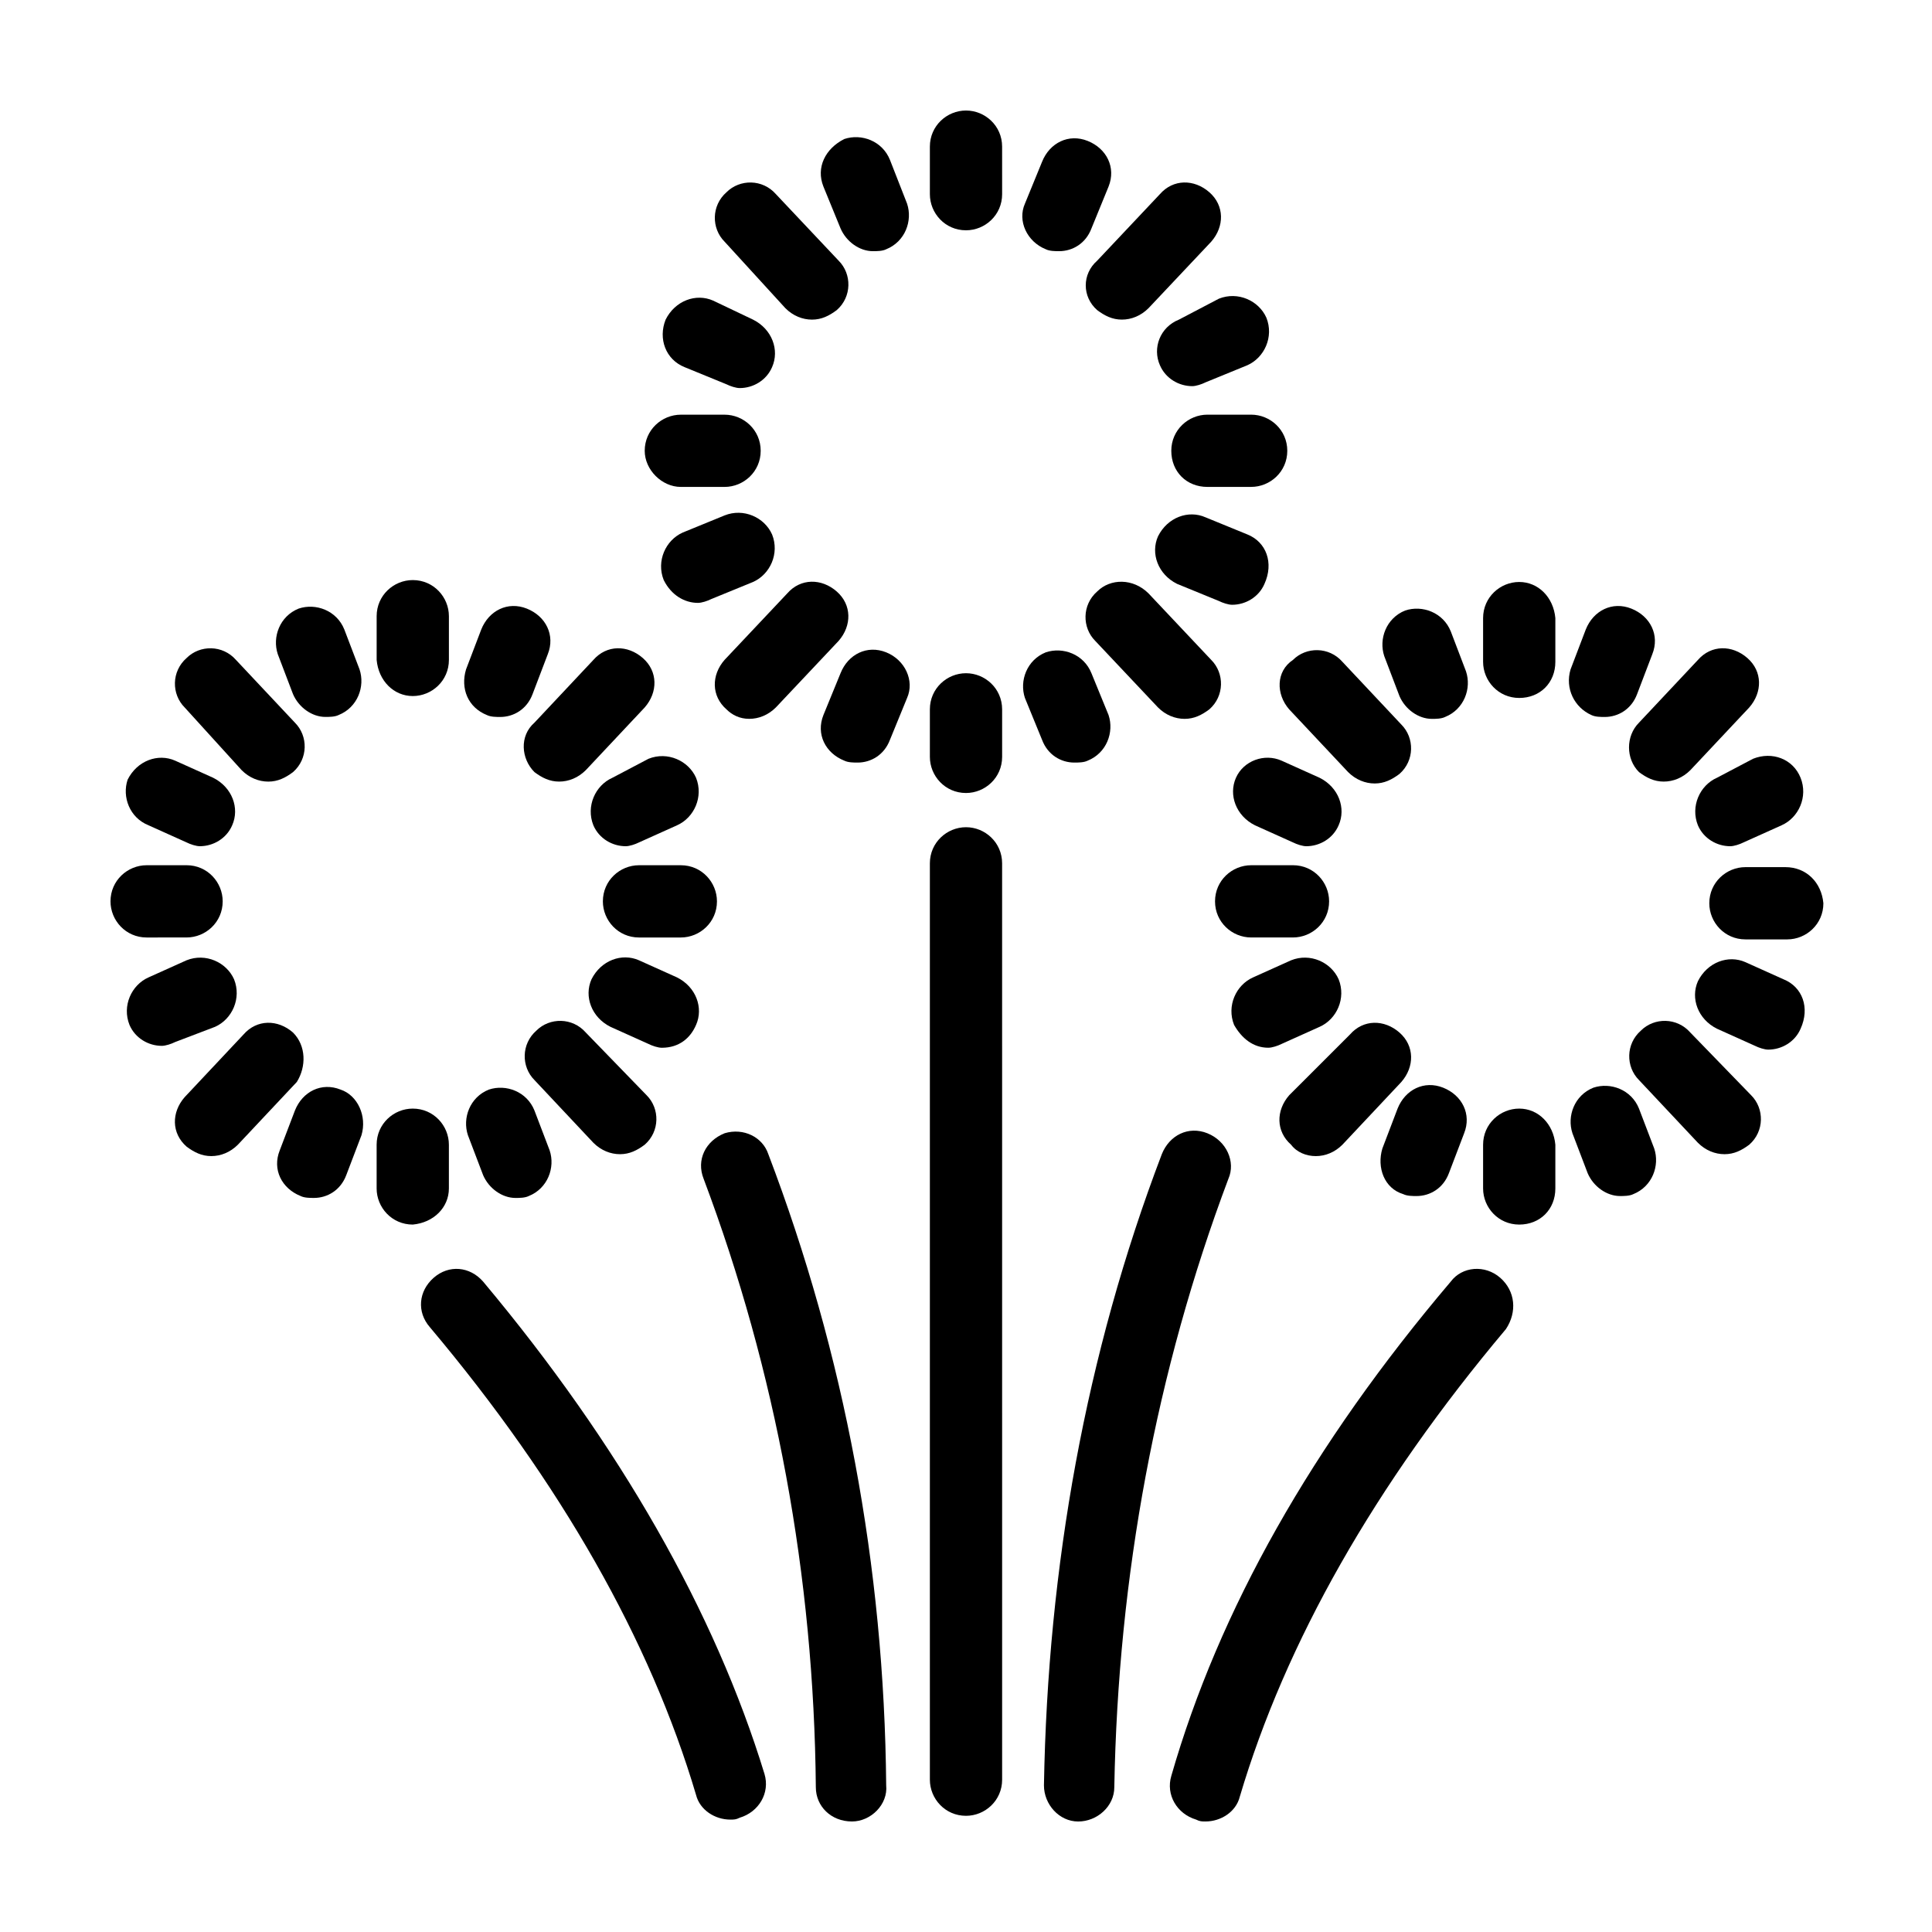 <?xml version="1.0" encoding="UTF-8"?>
<!-- Uploaded to: ICON Repo, www.svgrepo.com, Generator: ICON Repo Mixer Tools -->
<svg fill="#000000" width="800px" height="800px" version="1.1" viewBox="144 144 512 512" xmlns="http://www.w3.org/2000/svg">
 <g>
  <path d="m400 363.22c-5.039 0-9.574 4.031-9.574 9.574v242.84c0 5.039 4.031 9.574 9.574 9.574 5.039 0 9.574-4.031 9.574-9.574l-0.004-242.84c0-5.543-4.535-9.574-9.57-9.574z"/>
  <path d="m336.02 444.33c-5.039 2.016-7.559 7.055-5.543 12.09 19.145 50.887 29.223 105.3 29.727 161.22 0 5.039 4.031 9.07 9.574 9.07 5.039 0 9.574-4.535 9.07-9.574-0.504-57.938-11.082-114.36-31.234-167.27-1.52-4.535-6.555-7.051-11.594-5.543z"/>
  <path d="m272.03 483.63c-3.527-4.031-9.07-4.535-13.098-1.008-4.031 3.527-4.535 9.07-1.008 13.098 34.762 41.312 58.441 83.129 70.535 123.94 1.008 4.031 5.039 6.551 9.07 6.551 1.008 0 1.512 0 2.519-0.504 5.039-1.512 8.062-6.551 6.551-11.586-13.105-42.828-38.297-87.164-74.57-130.49z"/>
  <path d="m463.98 444.33c-5.039-2.016-10.078 0.504-12.09 5.543-20.152 52.898-30.23 109.33-31.234 167.27 0 5.039 4.031 9.574 9.07 9.574 5.039 0 9.574-4.031 9.574-9.07 1.004-55.922 11.078-110.34 30.223-161.22 2.016-4.535-0.504-10.078-5.543-12.094z"/>
  <path d="m541.57 482.62c-4.031-3.527-10.078-3.023-13.098 1.008-36.777 43.328-61.465 87.16-74.059 130.99-1.512 5.039 1.512 10.078 6.551 11.586 1.008 0.504 1.512 0.504 2.519 0.504 4.031 0 8.062-2.519 9.07-6.551 12.09-40.809 35.77-82.625 70.535-123.94 3.012-4.535 2.508-10.078-1.52-13.602z"/>
  <path d="m434.76 300.75c-4.031 3.527-4.031 9.574-0.504 13.098l16.625 17.633c2.016 2.016 4.535 3.023 7.055 3.023s4.535-1.008 6.551-2.519c4.031-3.527 4.031-9.574 0.504-13.098l-16.625-17.633c-4.035-4.027-10.078-4.027-13.605-0.504z"/>
  <path d="m352.14 225.68c2.016 2.016 4.535 3.023 7.055 3.023 2.519 0 4.535-1.008 6.551-2.519 4.031-3.527 4.031-9.574 0.504-13.098l-16.625-17.633c-3.527-4.031-9.574-4.031-13.098-0.504-4.031 3.527-4.031 9.574-0.504 13.098z"/>
  <path d="m342.56 334.5c2.519 0 5.039-1.008 7.055-3.023l16.625-17.633c3.527-4.031 3.527-9.574-0.504-13.098-4.031-3.527-9.574-3.527-13.098 0.504l-16.625 17.633c-3.527 4.031-3.527 9.574 0.504 13.098 1.512 1.512 3.527 2.519 6.043 2.519z"/>
  <path d="m434.76 226.18c2.016 1.512 4.031 2.519 6.551 2.519s5.039-1.008 7.055-3.023l16.625-17.633c3.527-4.031 3.527-9.574-0.504-13.098-4.031-3.527-9.574-3.527-13.098 0.504l-16.625 17.633c-4.035 3.527-4.035 9.57-0.004 13.098z"/>
  <path d="m463.98 253.89c-5.039 0-9.574 4.031-9.574 9.574s4.031 9.574 9.574 9.574l11.59-0.004c5.039 0 9.574-4.031 9.574-9.574-0.004-5.539-4.535-9.57-9.574-9.57z"/>
  <path d="m324.43 273.04h11.586c5.039 0 9.574-4.031 9.574-9.574 0-5.539-4.531-9.57-9.57-9.57h-11.59c-5.039 0-9.574 4.031-9.574 9.574 0.004 5.035 4.539 9.57 9.574 9.57z"/>
  <path d="m400 173.29c-5.039 0-9.574 4.031-9.574 9.574v12.594c0 5.039 4.031 9.574 9.574 9.574 5.039 0 9.574-4.031 9.574-9.574l-0.004-12.598c0-5.539-4.535-9.57-9.57-9.57z"/>
  <path d="m400 322.41c-5.039 0-9.574 4.031-9.574 9.574v12.594c0 5.039 4.031 9.574 9.574 9.574 5.039 0 9.574-4.031 9.574-9.574v-12.594c-0.004-5.543-4.539-9.574-9.574-9.574z"/>
  <path d="m328.96 303.77c1.008 0 2.519-0.504 3.527-1.008l11.082-4.535c4.535-2.016 7.055-7.559 5.039-12.594-2.016-4.535-7.559-7.055-12.594-5.039l-11.082 4.535c-4.535 2.016-7.055 7.559-5.039 12.594 2.012 4.031 5.539 6.047 9.066 6.047z"/>
  <path d="m379.85 186.38c-2.016-5.039-7.559-7.055-12.09-5.543-5.043 2.519-7.559 7.559-5.547 12.598l4.535 11.082c1.512 3.527 5.039 6.047 8.566 6.047 1.008 0 2.519 0 3.527-0.504 5.039-2.016 7.055-7.559 5.543-12.09z"/>
  <path d="m428.71 346.09c1.008 0 2.519 0 3.527-0.504 5.039-2.016 7.055-7.559 5.543-12.09l-4.535-11.082c-2.016-5.039-7.559-7.055-12.09-5.543-5.039 2.016-7.055 7.559-5.543 12.09l4.535 11.082c1.512 4.031 5.035 6.047 8.562 6.047z"/>
  <path d="m451.39 240.79c1.512 3.527 5.039 5.543 8.566 5.543 1.008 0 2.519-0.504 3.527-1.008l11.082-4.535c4.535-2.016 7.055-7.559 5.039-12.594-2.016-4.535-7.559-7.055-12.594-5.039l-10.582 5.543c-5.039 2.016-7.055 7.559-5.039 12.09z"/>
  <path d="m325.43 241.3 11.082 4.535c1.008 0.504 2.519 1.008 3.527 1.008 3.527 0 7.055-2.016 8.566-5.543 2.016-4.535 0-10.078-5.039-12.594l-10.578-5.039c-4.535-2.016-10.078 0-12.594 5.039-2.016 5.039 0 10.582 5.035 12.594z"/>
  <path d="m421.16 210.06c1.008 0.504 2.519 0.504 3.527 0.504 3.527 0 7.055-2.016 8.566-6.047l4.531-11.082c2.016-5.039-0.504-10.078-5.543-12.09-5.039-2.016-10.078 0.504-12.09 5.543l-4.535 11.082c-2.016 4.531 0.504 10.074 5.543 12.09z"/>
  <path d="m378.84 316.87c-5.039-2.016-10.078 0.504-12.09 5.543l-4.535 11.082c-2.016 5.039 0.504 10.078 5.543 12.09 1.008 0.504 2.519 0.504 3.527 0.504 3.527 0 7.055-2.016 8.566-6.047l4.535-11.082c2.008-4.535-0.512-10.074-5.547-12.09z"/>
  <path d="m474.56 285.63-11.082-4.535c-4.535-2.016-10.078 0-12.594 5.039-2.016 4.535 0 10.078 5.039 12.594l11.082 4.535c1.008 0.504 2.519 1.008 3.527 1.008 3.527 0 7.055-2.016 8.566-5.543 2.516-5.539 0.5-11.082-4.539-13.098z"/>
  <path d="m299.24 417.63c-3.527-4.031-9.574-4.031-13.098-0.504-4.031 3.527-4.031 9.574-0.504 13.098l15.617 16.625c2.016 2.016 4.535 3.023 7.055 3.023 2.519 0 4.535-1.008 6.551-2.519 4.031-3.527 4.031-9.574 0.504-13.098z"/>
  <path d="m208.05 348.11c2.016 2.016 4.535 3.023 7.055 3.023 2.519 0 4.535-1.008 6.551-2.519 4.031-3.527 4.031-9.574 0.504-13.098l-15.617-16.625c-3.527-4.031-9.574-4.031-13.098-0.504-4.031 3.527-4.031 9.574-0.504 13.098z"/>
  <path d="m221.65 417.63c-4.031-3.527-9.574-3.527-13.098 0.504l-15.617 16.625c-3.527 4.031-3.527 9.574 0.504 13.098 2.016 1.512 4.031 2.519 6.551 2.519s5.039-1.008 7.055-3.023l15.617-16.625c2.516-4.031 2.516-9.57-1.012-13.098z"/>
  <path d="m285.63 348.61c2.016 1.512 4.031 2.519 6.551 2.519 2.519 0 5.039-1.008 7.055-3.023l15.617-16.625c3.527-4.031 3.527-9.574-0.504-13.098-4.031-3.527-9.574-3.527-13.098 0.504l-15.617 16.625c-4.035 3.527-3.531 9.57-0.004 13.098z"/>
  <path d="m253.39 328.46c5.039 0 9.574-4.031 9.574-9.574v-11.586c0-5.039-4.031-9.574-9.574-9.574-5.039 0-9.574 4.031-9.574 9.574v11.586c0.504 5.543 4.535 9.574 9.574 9.574z"/>
  <path d="m334 382.87c0-5.039-4.031-9.574-9.574-9.574h-11.082c-5.039 0-9.574 4.031-9.574 9.574 0 5.039 4.031 9.574 9.574 9.574h11.082c5.039 0 9.574-4.031 9.574-9.574z"/>
  <path d="m193.44 392.44c5.039 0 9.574-4.031 9.574-9.574 0-5.039-4.031-9.574-9.574-9.574l-10.582 0.004c-5.039 0-9.574 4.031-9.574 9.574 0 5.039 4.031 9.574 9.574 9.574z"/>
  <path d="m262.96 458.95v-11.586c0-5.039-4.031-9.574-9.574-9.574-5.039 0-9.574 4.031-9.574 9.574v11.586c0 5.039 4.031 9.574 9.574 9.574 5.547-0.508 9.574-4.539 9.574-9.574z"/>
  <path d="m200.99 416.12c4.535-2.016 7.055-7.559 5.039-12.594-2.016-4.535-7.559-7.055-12.594-5.039l-10.078 4.535c-4.535 2.016-7.055 7.559-5.039 12.594 1.512 3.527 5.039 5.543 8.566 5.543 1.008 0 2.519-0.504 3.527-1.008z"/>
  <path d="m235.25 310.82c-2.016-5.039-7.559-7.055-12.09-5.543-5.039 2.016-7.055 7.559-5.543 12.09l4.031 10.578c1.512 3.527 5.039 6.047 8.566 6.047 1.008 0 2.519 0 3.527-0.504 5.039-2.016 7.055-7.559 5.543-12.09z"/>
  <path d="m272.03 455.42c1.512 3.527 5.039 6.047 8.566 6.047 1.008 0 2.519 0 3.527-0.504 5.039-2.016 7.055-7.559 5.543-12.09l-4.031-10.578c-2.016-5.039-7.559-7.055-12.09-5.543-5.039 2.016-7.055 7.559-5.543 12.09z"/>
  <path d="m306.29 350.12c-4.535 2.016-7.055 7.559-5.039 12.594 1.512 3.527 5.039 5.543 8.566 5.543 1.008 0 2.519-0.504 3.527-1.008l10.078-4.535c4.535-2.016 7.055-7.559 5.039-12.594-2.016-4.535-7.559-7.055-12.594-5.039z"/>
  <path d="m183.36 362.71 10.078 4.535c1.008 0.504 2.519 1.008 3.527 1.008 3.527 0 7.055-2.016 8.566-5.543 2.016-4.535 0-10.078-5.039-12.594l-10.078-4.535c-4.535-2.016-10.078 0-12.594 5.039-1.512 4.535 0.504 10.078 5.539 12.09z"/>
  <path d="m273.04 333.5c1.008 0.504 2.519 0.504 3.527 0.504 3.527 0 7.055-2.016 8.566-6.047l4.031-10.578c2.016-5.039-0.504-10.078-5.543-12.09-5.039-2.016-10.078 0.504-12.09 5.543l-4.031 10.578c-1.516 5.035 0.5 10.074 5.539 12.09z"/>
  <path d="m234.25 432.75c-5.039-2.016-10.078 0.504-12.09 5.543l-4.031 10.578c-2.016 5.039 0.504 10.078 5.543 12.09 1.008 0.504 2.519 0.504 3.527 0.504 3.527 0 7.055-2.016 8.566-6.047l4.031-10.578c1.504-5.035-1.012-10.578-5.547-12.09z"/>
  <path d="m328.46 415.62c2.016-4.535 0-10.078-5.039-12.594l-10.078-4.535c-4.535-2.016-10.078 0-12.594 5.039-2.016 4.535 0 10.078 5.039 12.594l10.078 4.535c1.008 0.504 2.519 1.008 3.527 1.008 4.531 0 7.555-2.519 9.066-6.047z"/>
  <path d="m591.95 417.63c-3.527-4.031-9.574-4.031-13.098-0.504-4.031 3.527-4.031 9.574-0.504 13.098l15.617 16.625c2.016 2.016 4.535 3.023 7.055 3.023s4.535-1.008 6.551-2.519c4.031-3.527 4.031-9.574 0.504-13.098z"/>
  <path d="m485.64 331.98 15.617 16.625c2.016 2.016 4.535 3.023 7.055 3.023 2.519 0 4.535-1.008 6.551-2.519 4.031-3.527 4.031-9.574 0.504-13.098l-15.617-16.625c-3.527-4.031-9.574-4.031-13.098-0.504-4.535 3.019-4.535 9.066-1.012 13.098z"/>
  <path d="m492.7 450.38c2.519 0 5.039-1.008 7.055-3.023l15.617-16.625c3.527-4.031 3.527-9.574-0.504-13.098-4.031-3.527-9.574-3.527-13.098 0.504l-16.125 16.121c-3.527 4.031-3.527 9.574 0.504 13.098 1.512 2.016 4.031 3.023 6.551 3.023z"/>
  <path d="m578.35 348.61c2.016 1.512 4.031 2.519 6.551 2.519 2.519 0 5.039-1.008 7.055-3.023l15.617-16.625c3.527-4.031 3.527-9.574-0.504-13.098-4.031-3.527-9.574-3.527-13.098 0.504l-15.617 16.625c-3.531 3.527-3.531 9.57-0.004 13.098z"/>
  <path d="m546.61 298.23c-5.039 0-9.574 4.031-9.574 9.574v11.586c0 5.039 4.031 9.574 9.574 9.574s9.574-4.031 9.574-9.574v-11.586c-0.504-5.547-4.535-9.574-9.574-9.574z"/>
  <path d="m617.14 373.8h-10.582c-5.039 0-9.574 4.031-9.574 9.574 0 5.039 4.031 9.574 9.574 9.574h11.082c5.039 0 9.574-4.031 9.574-9.574-0.504-5.543-4.531-9.574-10.074-9.574z"/>
  <path d="m475.57 392.44h11.082c5.039 0 9.574-4.031 9.574-9.574 0-5.039-4.031-9.574-9.574-9.574l-11.082 0.004c-5.039 0-9.574 4.031-9.574 9.574 0 5.539 4.535 9.57 9.574 9.57z"/>
  <path d="m546.61 437.79c-5.039 0-9.574 4.031-9.574 9.574v11.586c0 5.039 4.031 9.574 9.574 9.574s9.574-4.031 9.574-9.574v-11.586c-0.504-5.543-4.535-9.574-9.574-9.574z"/>
  <path d="m480.11 421.66c1.008 0 2.519-0.504 3.527-1.008l10.078-4.535c4.535-2.016 7.055-7.559 5.039-12.594-2.016-4.535-7.559-7.055-12.594-5.039l-10.078 4.535c-4.535 2.016-7.055 7.559-5.039 12.594 2.012 3.527 5.035 6.047 9.066 6.047z"/>
  <path d="m514.87 328.46c1.512 3.527 5.039 6.047 8.566 6.047 1.008 0 2.519 0 3.527-0.504 5.039-2.016 7.055-7.559 5.543-12.09l-4.031-10.578c-2.016-5.039-7.559-7.055-12.09-5.543-5.039 2.016-7.055 7.559-5.543 12.09z"/>
  <path d="m578.35 437.79c-2.016-5.039-7.559-7.055-12.09-5.543-5.039 2.016-7.055 7.559-5.543 12.09l4.031 10.578c1.512 3.527 5.039 6.047 8.566 6.047 1.008 0 2.519 0 3.527-0.504 5.039-2.016 7.055-7.559 5.543-12.09z"/>
  <path d="m599 350.12c-4.535 2.016-7.055 7.559-5.039 12.594 1.512 3.527 5.039 5.543 8.566 5.543 1.008 0 2.519-0.504 3.527-1.008l10.078-4.535c4.535-2.016 7.055-7.559 5.039-12.594-2.016-5.039-7.559-7.055-12.594-5.039z"/>
  <path d="m471.54 350.12c-2.016 4.535 0 10.078 5.039 12.594l10.078 4.535c1.008 0.504 2.519 1.008 3.527 1.008 3.527 0 7.055-2.016 8.566-5.543 2.016-4.535 0-10.078-5.039-12.594l-10.078-4.535c-4.535-2.016-10.078 0-12.094 4.535z"/>
  <path d="m565.75 333.5c1.008 0.504 2.519 0.504 3.527 0.504 3.527 0 7.055-2.016 8.566-6.047l4.031-10.578c2.016-5.039-0.504-10.078-5.543-12.09-5.039-2.016-10.078 0.504-12.09 5.543l-4.031 10.578c-1.512 5.035 1.008 10.074 5.539 12.09z"/>
  <path d="m515.88 460.46c1.008 0.504 2.519 0.504 3.527 0.504 3.527 0 7.055-2.016 8.566-6.047l4.031-10.578c2.016-5.039-0.504-10.078-5.543-12.09-5.039-2.016-10.078 0.504-12.09 5.543l-4.031 10.578c-1.516 5.035 0.5 10.578 5.539 12.09z"/>
  <path d="m616.64 403.52-10.078-4.535c-4.535-2.016-10.078 0-12.594 5.039-2.016 4.535 0 10.078 5.039 12.594l10.078 4.535c1.008 0.504 2.519 1.008 3.527 1.008 3.527 0 7.055-2.016 8.566-5.543 2.516-5.539 0.5-11.082-4.539-13.098z"/>
 </g>
</svg>